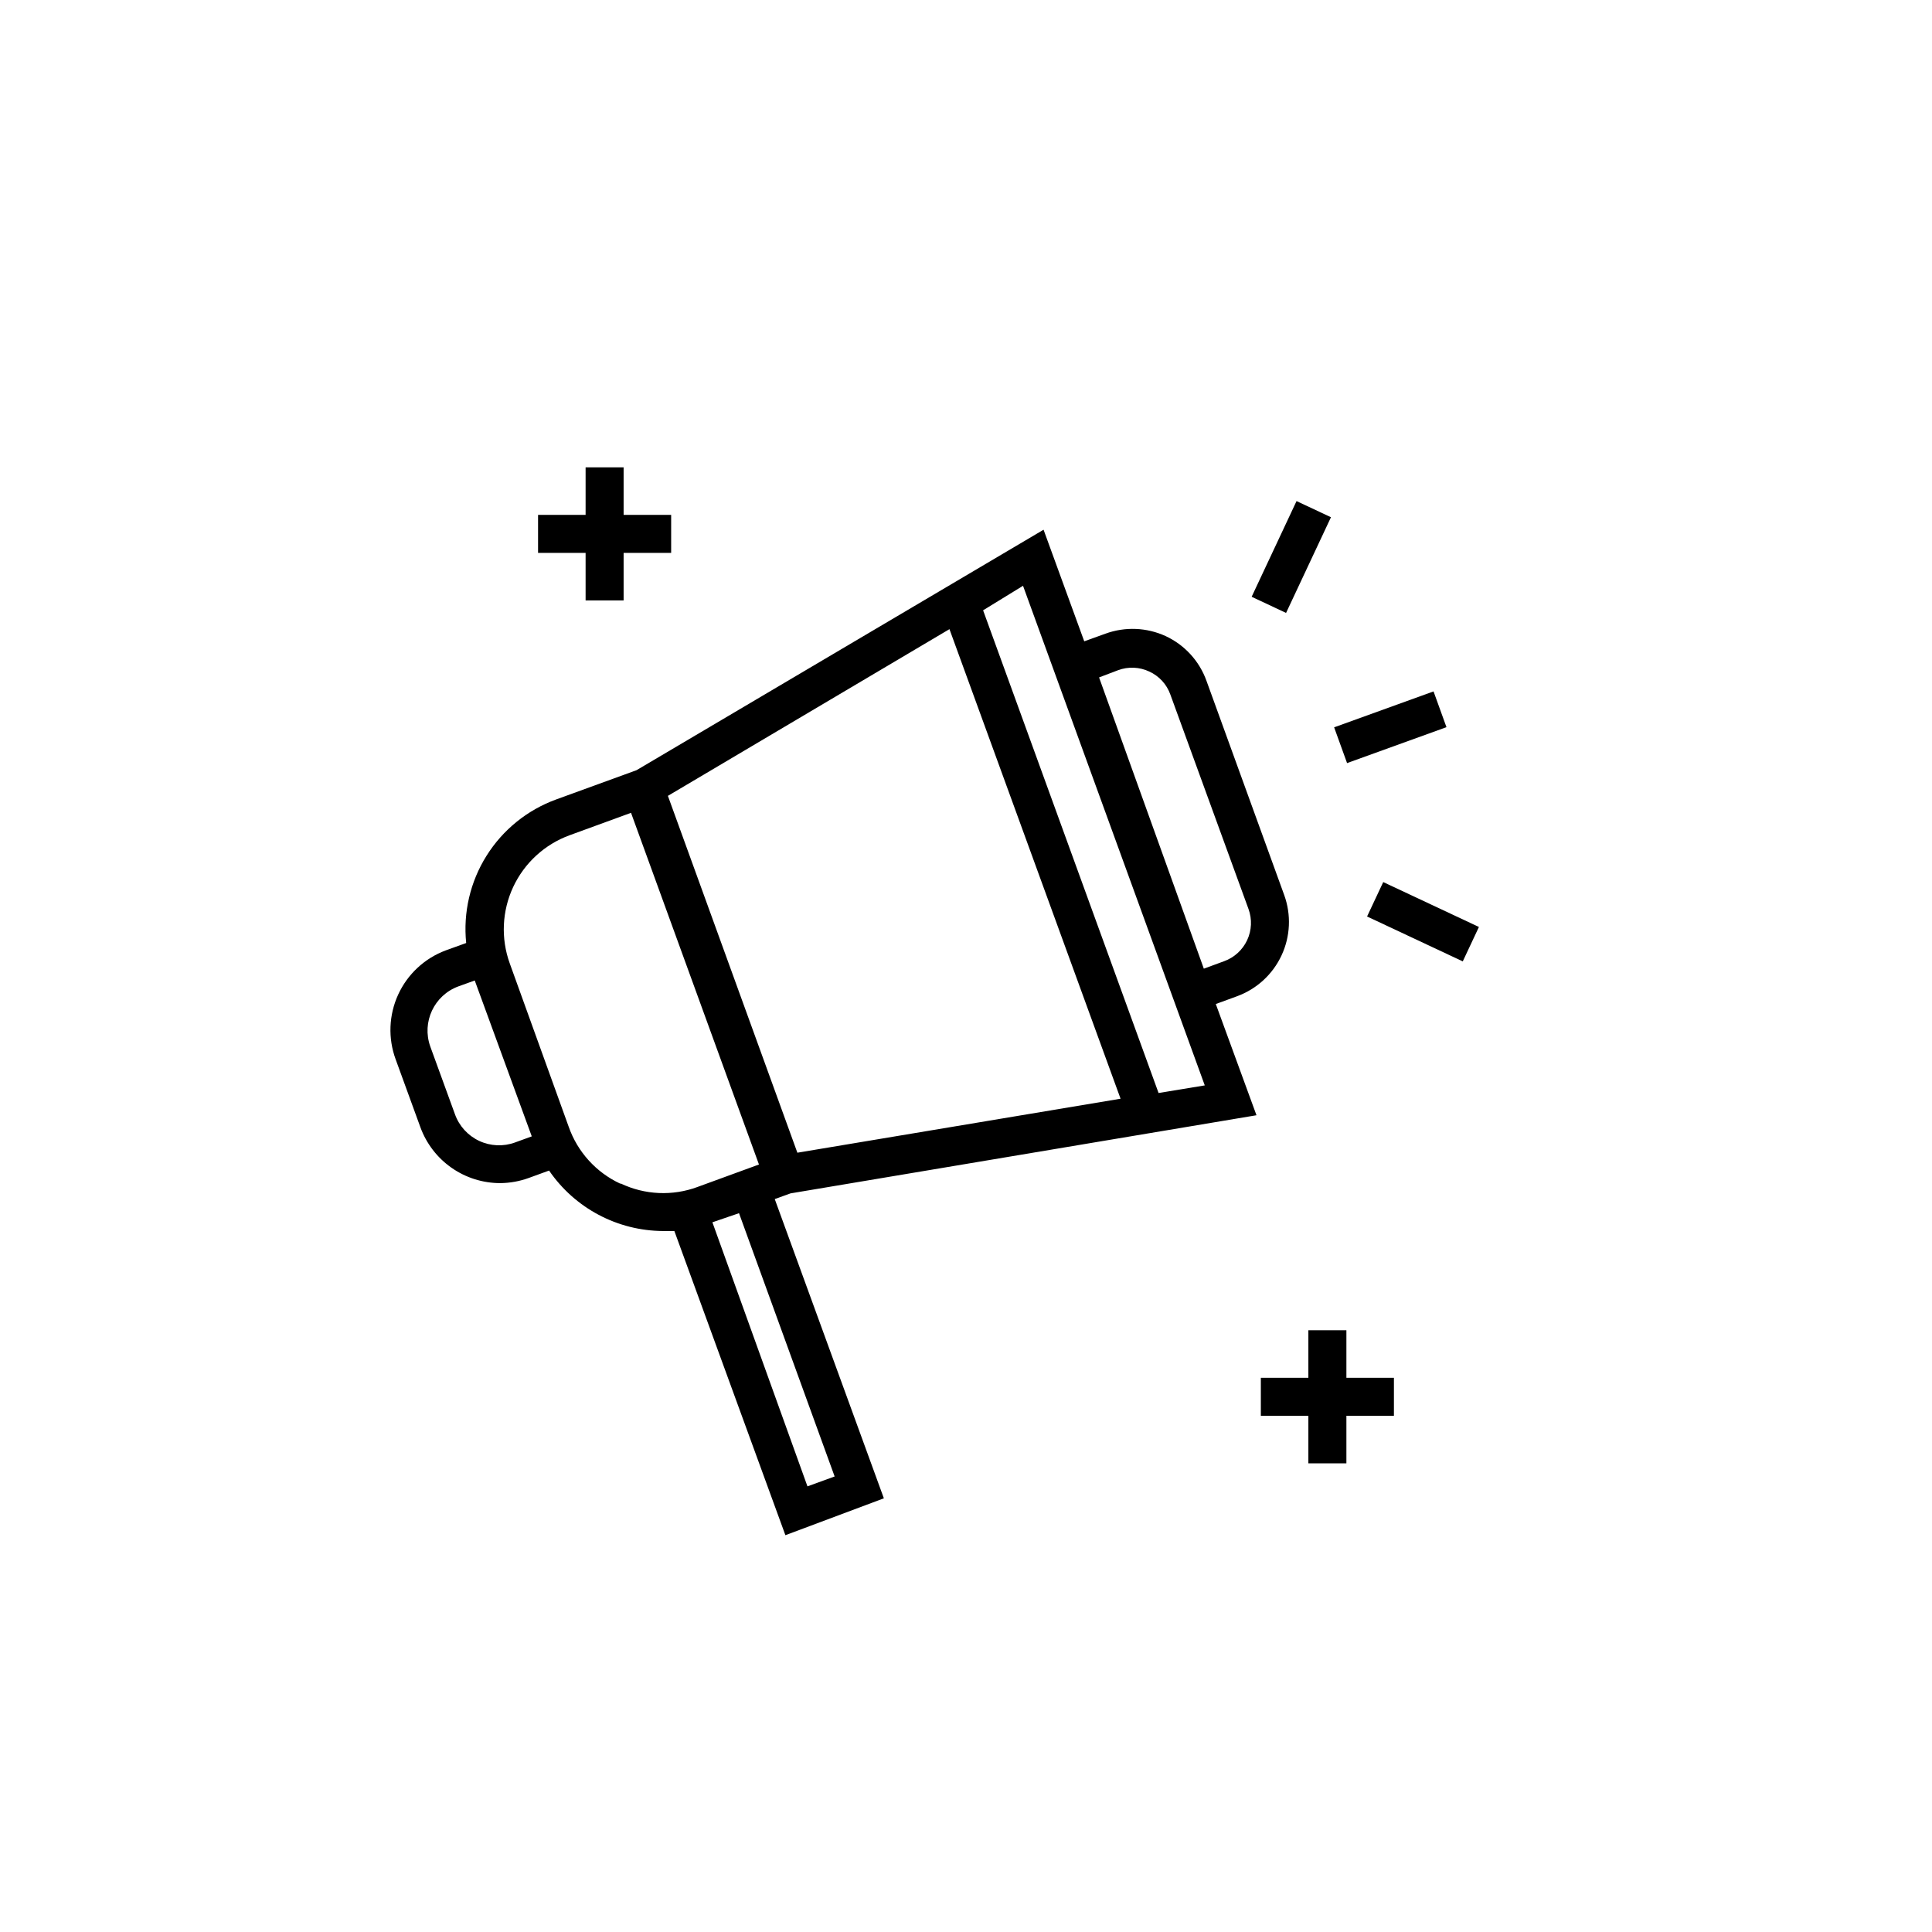 <?xml version="1.0" encoding="UTF-8"?>
<!-- The Best Svg Icon site in the world: iconSvg.co, Visit us! https://iconsvg.co -->
<svg fill="#000000" width="800px" height="800px" version="1.1" viewBox="144 144 512 512" xmlns="http://www.w3.org/2000/svg">
 <g>
  <path d="m476.98 439.55-10.781-29.473 5.644-2.066h-0.004c5.203-1.906 9.441-5.797 11.781-10.82 2.344-5.023 2.598-10.77 0.715-15.98l-20.605-56.781c-1.871-5.227-5.754-9.488-10.781-11.84-5.043-2.328-10.805-2.562-16.02-0.652l-5.594 2.016-10.781-29.574-107.87 63.73-21.312 7.758h0.004c-7.641 2.785-14.133 8.039-18.449 14.93-4.316 6.887-6.211 15.02-5.383 23.109l-5.441 1.965c-5.574 2.086-10.098 6.289-12.582 11.699-2.481 5.41-2.723 11.582-0.668 17.168l6.551 17.984v0.004c1.582 4.34 4.461 8.09 8.246 10.738 3.785 2.652 8.293 4.074 12.914 4.074 2.578-0.023 5.133-0.484 7.555-1.363l5.391-1.965c6.836 9.98 18.133 15.969 30.23 16.023h2.973l29.422 80.609 26.098-9.773-28.918-79.301 4.18-1.512zm-36.676-117.94c2.688-0.996 5.664-0.871 8.262 0.352 2.613 1.191 4.633 3.391 5.59 6.098l20.707 56.828c0.988 2.699 0.855 5.68-0.363 8.281-1.223 2.602-3.43 4.609-6.133 5.574l-5.34 1.965-27.762-77.184zm22.973 110.03-12.242 2.016-46.504-127.92 10.582-6.496zm-67.66-120.91 45.344 124.44-85.648 14.309-34.312-94.566zm-115.12 136.03v0.004c-3.102 1.133-6.523 0.98-9.512-0.418-2.988-1.402-5.297-3.934-6.41-7.039l-6.551-17.984v-0.004c-2.297-6.453 1.027-13.555 7.457-15.918l4.332-1.562 15.113 41.312zm27.91 10.934c-6.422-2.977-11.367-8.43-13.703-15.113l-15.617-43.277c-2.387-6.609-2.055-13.891 0.918-20.258 2.977-6.363 8.352-11.289 14.949-13.699l16.273-5.945 33.906 93.203-16.273 5.945v0.004c-6.629 2.453-13.969 2.129-20.352-0.91zm56.781 77.586-7.203 2.621-25.191-69.98 7.051-2.418z"/>
  <path d="m299.19 303.12h10.074v-12.598h12.598v-10.074h-12.598v-12.598h-10.074v12.598h-12.598v10.074h12.598z"/>
  <path d="m500.81 496.53h-10.078v12.598h-12.594v10.074h12.594v12.598h10.078v-12.598h12.594v-10.074h-12.594z"/>
  <path d="m497.56 336.75 26.344-9.52 3.426 9.477-26.344 9.52z"/>
  <path d="m506.29 386.88 4.281-9.121 25.359 11.898-4.281 9.121z"/>
  <path d="m475.7 302.15 11.898-25.359 9.121 4.281-11.898 25.359z"/>
 </g>
</svg>